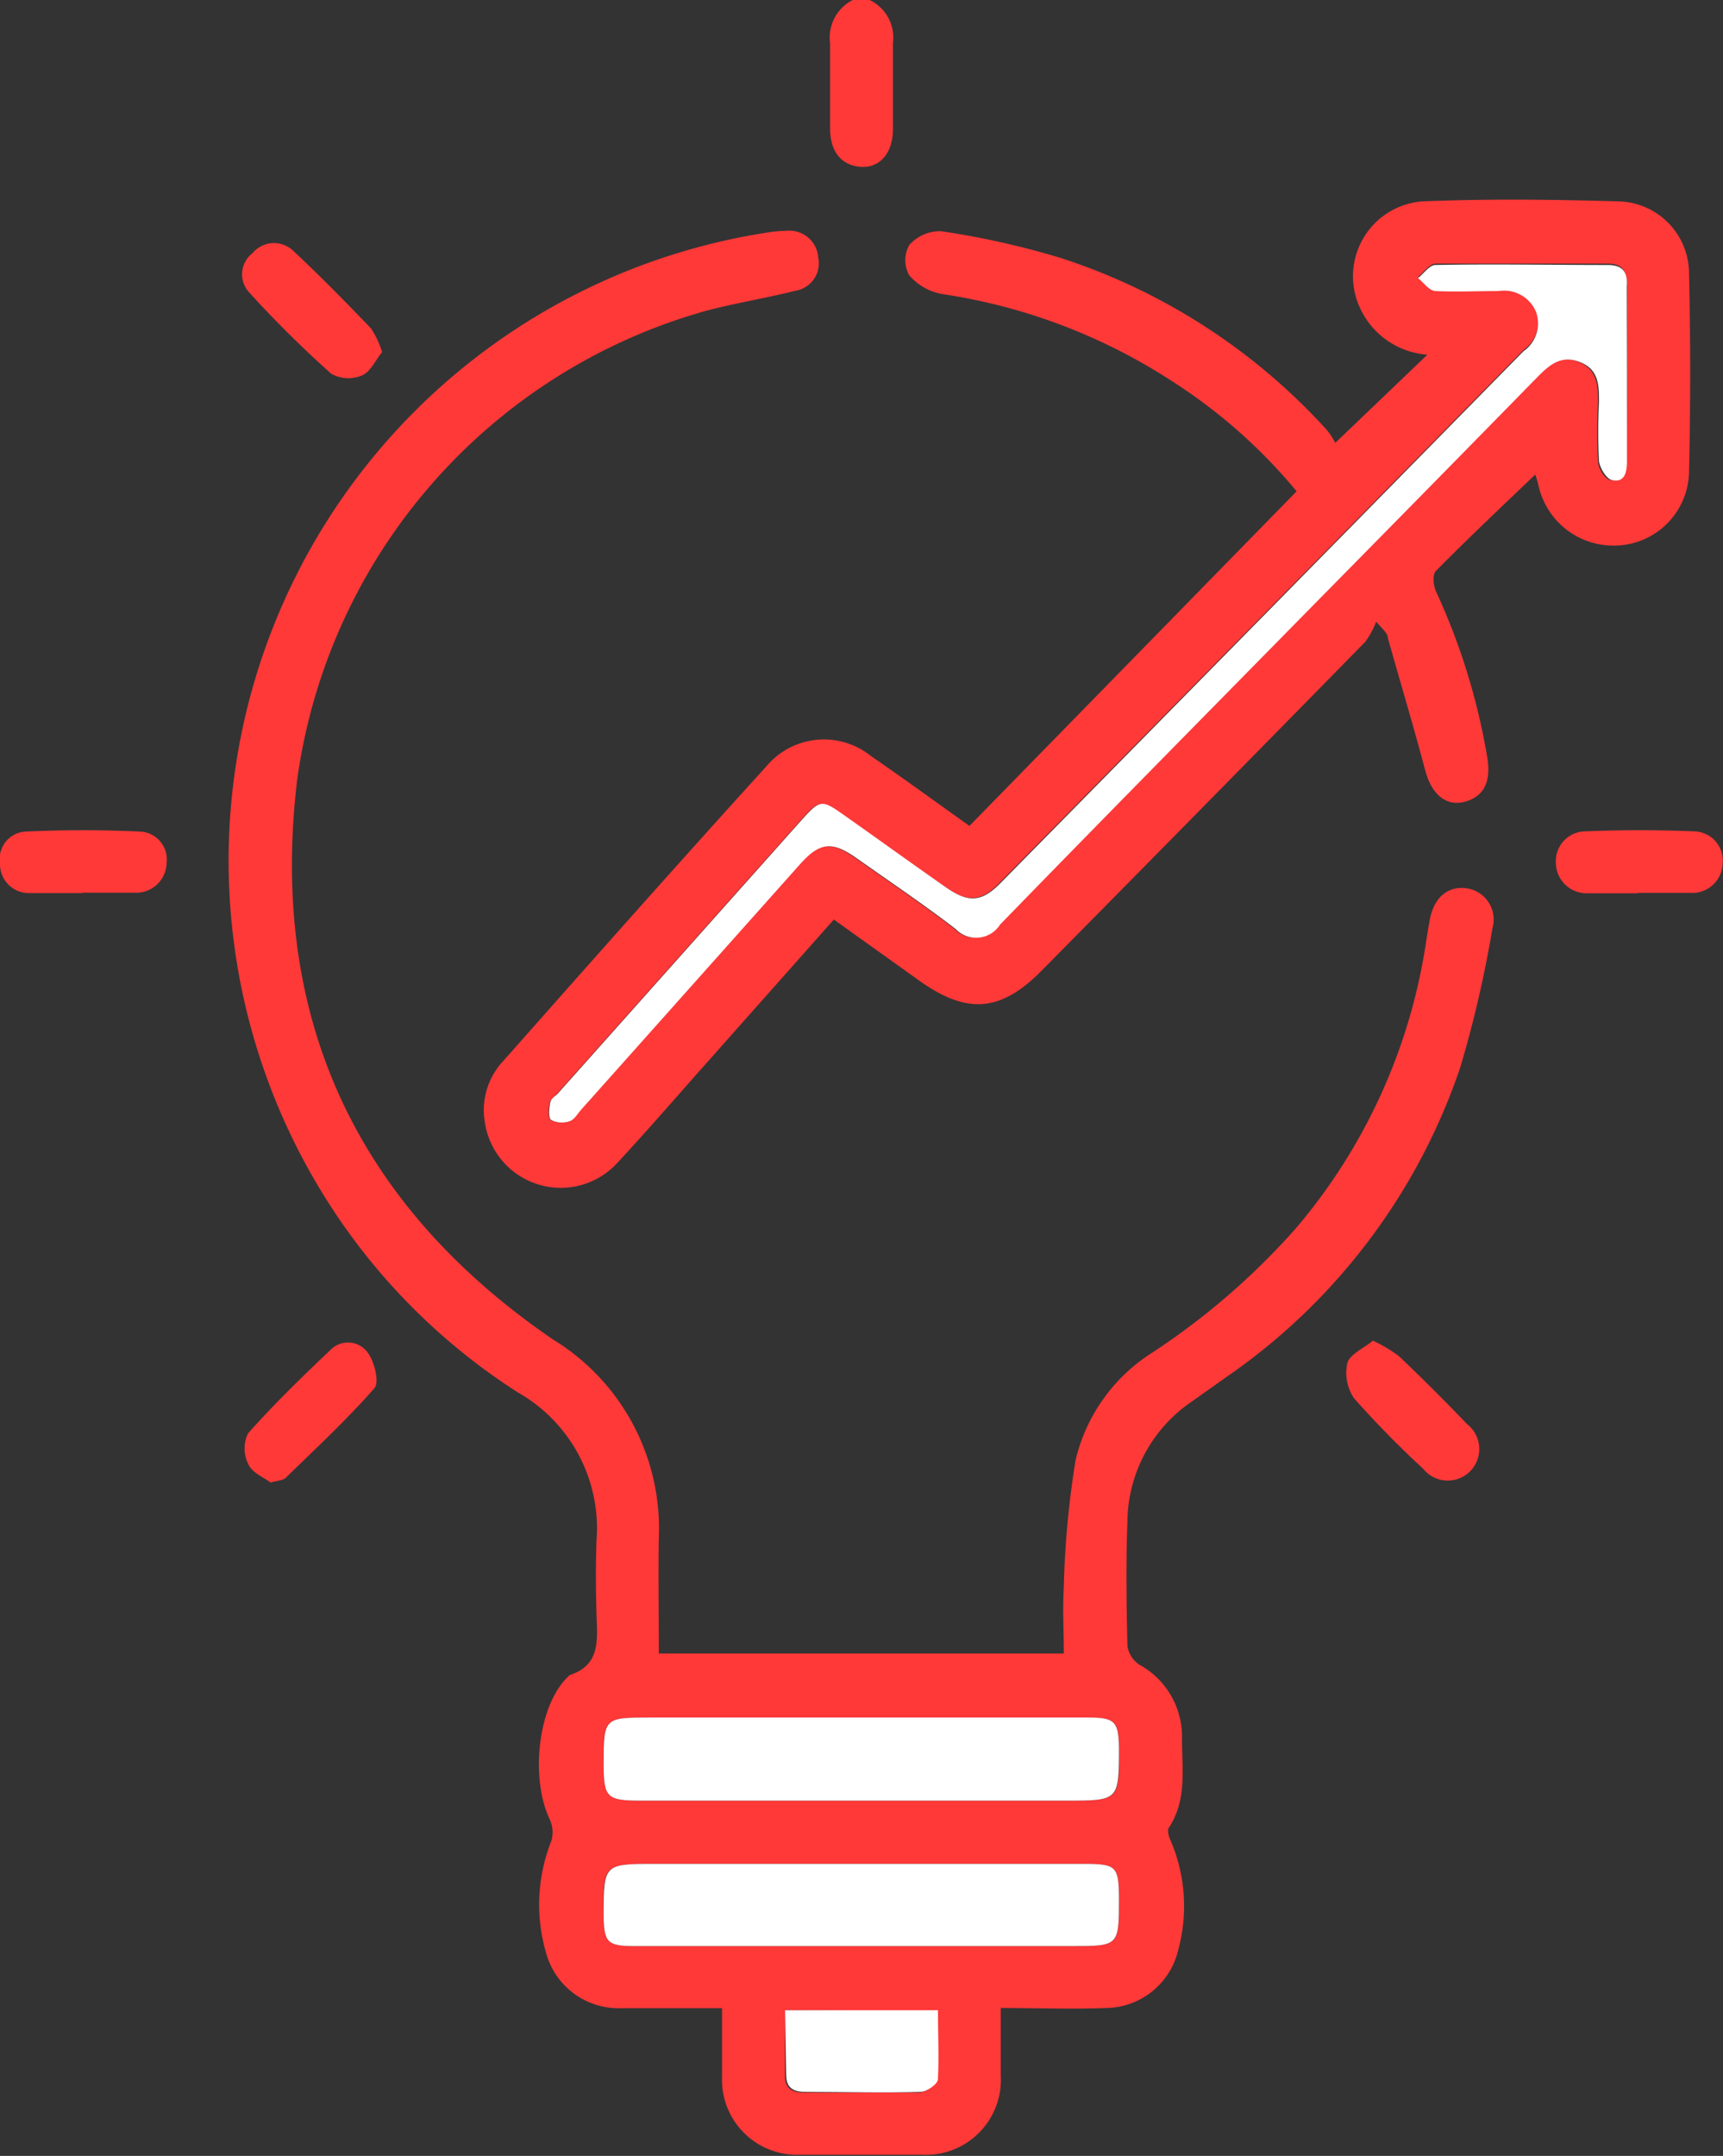 <svg xmlns="http://www.w3.org/2000/svg" viewBox="0 0 91.85 114.88"><rect x="0" y="0" width="91.85" height="114.88" fill="#333333" stroke="none"/><defs><style>.cls-1{fill:#ff3838;}.cls-2{fill:#fff;}</style></defs><title>Asset 3</title><g id="Layer_2" data-name="Layer 2"><g id="Layer_1-2" data-name="Layer 1"><path class="cls-1" d="M46.36,0A2.22,2.22,0,0,1,47.6,2.3c0,1.53,0,3.06,0,4.59,0,1.3-.73,2.08-1.73,2s-1.6-.78-1.62-2c0-1.53,0-3.06,0-4.59A2.24,2.24,0,0,1,45.46,0Z"/><path class="cls-1" d="M35.12,88.11H56.71c0-1.2-.07-2.38,0-3.55a49.1,49.1,0,0,1,.63-6.77,9.33,9.33,0,0,1,4.08-5.71,38.11,38.11,0,0,0,7.68-6.65A30.48,30.48,0,0,0,76,50.33c.07-.45.14-.89.22-1.33.23-1.21,1-1.82,2-1.66a1.68,1.68,0,0,1,1.34,2.12,61.58,61.58,0,0,1-1.71,7.4A32.77,32.77,0,0,1,65.43,73.34L63.51,74.7a7.82,7.82,0,0,0-3.41,6.38c-.08,2.2-.05,4.41,0,6.62a1.46,1.46,0,0,0,.63,1,4.38,4.38,0,0,1,2.28,4c0,1.59.27,3.23-.7,4.69-.1.15,0,.49.1.7a8.87,8.87,0,0,1,.4,5.81A4,4,0,0,1,58.94,107c-1.82.07-3.64,0-5.59,0,0,1.3,0,2.45,0,3.6a4,4,0,0,1-4.2,4.22c-2.17,0-4.33,0-6.5,0a4,4,0,0,1-4.16-4.16c0-1.15,0-2.3,0-3.65-1.86,0-3.64,0-5.42,0a4,4,0,0,1-3.95-2.91,9.19,9.19,0,0,1,.27-6,1.63,1.63,0,0,0-.1-1.18c-1.05-2.27-.58-6.11,1-7.58,0,0,.05-.07.08-.08,1.65-.54,1.47-1.88,1.43-3.19s-.05-2.69,0-4a8.32,8.32,0,0,0-4.19-7.87A33.23,33.23,0,0,1,18,64.84,33.87,33.87,0,0,1,40.91,12.39a6.76,6.76,0,0,1,1-.09,1.54,1.54,0,0,1,1.71,1.43,1.48,1.48,0,0,1-1.2,1.76c-1.6.4-3.22.66-4.81,1.08a30.22,30.22,0,0,0-21.77,25C14.33,54.22,19,64.22,29.5,71.39a11.79,11.79,0,0,1,5.62,10.55C35.09,84,35.12,86,35.12,88.11Zm10.79,3.41H34.71c-2.54,0-2.54,0-2.53,2.52,0,1.73.18,1.91,1.93,1.91H56.84c2.84,0,2.84,0,2.81-2.82,0-1.4-.22-1.6-1.65-1.61Zm0,12.18H57.12c2.54,0,2.54,0,2.53-2.53,0-1.72-.13-1.85-1.85-1.85H34.93c-2.78,0-2.78,0-2.75,2.75,0,1.43.2,1.62,1.62,1.63Zm-4.06,3.42v3.48c0,.68.37.91,1,.9,2.06,0,4.12,0,6.17,0,.33,0,.9-.42.92-.68.1-1.2,0-2.42,0-3.67Z"/><path class="cls-1" d="M44.45,49,37.26,57.1c-1.46,1.65-2.91,3.32-4.41,4.93a4.09,4.09,0,0,1-7-2.2,3.84,3.84,0,0,1,1-3.32c4.64-5.24,9.27-10.47,14-15.67a4,4,0,0,1,5.57-.56c1.75,1.2,3.47,2.46,5.26,3.73L69.12,26.18a28.61,28.61,0,0,0-6.63-5.86,30.73,30.73,0,0,0-12.26-4.65,3,3,0,0,1-1.76-1,1.65,1.65,0,0,1,0-1.61,2.18,2.18,0,0,1,1.69-.74,44,44,0,0,1,6.43,1.44,32.8,32.8,0,0,1,14.14,9.15,3.87,3.87,0,0,1,.45.69l4.91-4.7a4.28,4.28,0,0,1-3.59-2.49,4,4,0,0,1,3.33-5.68c3.47-.14,7-.1,10.43,0a3.85,3.85,0,0,1,3.78,3.86q.12,5.26,0,10.54a4,4,0,0,1-3.85,3.94A4.09,4.09,0,0,1,82,25.81a4.88,4.88,0,0,0-.16-.52c-1.78,1.7-3.57,3.39-5.3,5.14-.18.18-.13.76,0,1.06a34.68,34.68,0,0,1,2.74,8.85c.21,1.22-.12,2-1,2.32-1.09.41-1.94-.25-2.3-1.59-.63-2.38-1.34-4.73-2-7.09,0-.18-.15-.34-.62-.85a4.57,4.57,0,0,1-.58,1.07Q64.15,43,55.53,51.72c-2.16,2.19-3.94,2.35-6.45.59ZM86.73,19.87c0-1.57,0-3.14,0-4.71,0-.74-.29-1.11-1-1.11-3.07,0-6.13,0-9.2,0-.31,0-.62.45-.93.7.31.24.61.66.94.69,1.12.08,2.24,0,3.36,0a1.84,1.84,0,0,1,2,1.13,1.81,1.81,0,0,1-.68,2.08Q67.25,32.88,53.33,47c-1,1.06-1.73,1.11-2.95.26C48.58,46,46.79,44.73,45,43.46c-1.23-.87-1.31-.87-2.3.24l-13,14.58c-.15.16-.37.33-.41.52s-.09.78.06.88a1.27,1.27,0,0,0,1,.06c.25-.09.42-.41.62-.63L42.6,46.05c1.06-1.18,1.7-1.24,3-.33,1.77,1.25,3.57,2.46,5.29,3.78a1.51,1.51,0,0,0,2.37-.23c5.68-5.84,11.41-11.64,17.12-17.45q5.78-5.88,11.55-11.75c.64-.65,1.29-1.18,2.26-.77s1,1.25,1,2.15a29.69,29.69,0,0,0,0,3.13c0,.38.39,1,.69,1,.68.12.8-.46.8-1C86.72,23,86.73,21.44,86.73,19.87Z"/><path class="cls-1" d="M4.4,47.59c-.93,0-1.87,0-2.8,0A1.54,1.54,0,0,1,0,46a1.46,1.46,0,0,1,1.42-1.69q3-.14,6,0A1.49,1.49,0,0,1,8.88,46a1.62,1.62,0,0,1-1.69,1.57c-.93,0-1.86,0-2.79,0Z"/><path class="cls-1" d="M87.32,47.6c-.9,0-1.79,0-2.68,0A1.64,1.64,0,0,1,82.94,46a1.59,1.59,0,0,1,1.56-1.7c1.94-.08,3.87-.08,5.81,0a1.56,1.56,0,0,1,1.52,1.73,1.62,1.62,0,0,1-1.72,1.55H87.32Z"/><path class="cls-1" d="M20.37,18.76c-.35.43-.62,1.06-1.08,1.25a1.87,1.87,0,0,1-1.64-.1c-1.52-1.36-3-2.82-4.35-4.31a1.42,1.42,0,0,1,.16-2.11,1.49,1.49,0,0,1,2.21-.09c1.41,1.32,2.77,2.71,4.11,4.1A5,5,0,0,1,20.37,18.76Z"/><path class="cls-1" d="M14.42,79c-.34-.27-1-.52-1.19-1a1.82,1.82,0,0,1,0-1.63c1.38-1.55,2.87-3,4.39-4.44a1.3,1.3,0,0,1,2,.17c.35.49.61,1.56.34,1.87-1.46,1.67-3.1,3.19-4.69,4.74C15.14,78.88,14.87,78.88,14.42,79Z"/><path class="cls-1" d="M73.19,71.44a7.84,7.84,0,0,1,1.38.82q1.86,1.77,3.64,3.63a1.68,1.68,0,1,1-2.34,2.38,52.07,52.07,0,0,1-3.68-3.75,2.41,2.41,0,0,1-.36-1.91C72,72.14,72.7,71.84,73.19,71.44Z"/><path class="cls-2" d="M45.91,91.52H58c1.43,0,1.63.21,1.65,1.61,0,2.82,0,2.82-2.81,2.82H34.11c-1.75,0-1.93-.18-1.93-1.91,0-2.52,0-2.52,2.53-2.52Z"/><path class="cls-2" d="M45.91,103.7H33.8c-1.42,0-1.61-.2-1.62-1.63,0-2.75,0-2.75,2.75-2.75H57.8c1.72,0,1.84.13,1.85,1.85,0,2.53,0,2.53-2.53,2.53Z"/><path class="cls-2" d="M41.85,107.12H50c0,1.25.06,2.47,0,3.67,0,.26-.59.67-.92.68-2,.06-4.11,0-6.17,0-.62,0-1-.22-1-.9Z"/><path class="cls-2" d="M86.73,19.87c0,1.57,0,3.14,0,4.71,0,.58-.12,1.16-.8,1-.3-.06-.65-.66-.69-1a29.69,29.69,0,0,1,0-3.13c0-.9,0-1.75-1-2.15s-1.62.12-2.26.77q-5.76,5.88-11.55,11.75c-5.71,5.81-11.44,11.61-17.12,17.45a1.51,1.51,0,0,1-2.37.23c-1.72-1.32-3.52-2.53-5.29-3.78-1.3-.91-1.94-.85-3,.33L31,59.11c-.2.22-.37.54-.62.63a1.27,1.27,0,0,1-1-.06c-.15-.1-.11-.59-.06-.88s.26-.36.41-.52l13-14.58c1-1.11,1.07-1.11,2.3-.24,1.8,1.27,3.59,2.56,5.39,3.82,1.22.85,1.92.8,2.95-.26q13.94-14.15,27.84-28.3a1.81,1.81,0,0,0,.68-2.08,1.84,1.84,0,0,0-2-1.13c-1.12,0-2.24.05-3.36,0-.33,0-.63-.45-.94-.69.31-.25.62-.7.93-.7,3.07-.06,6.13,0,9.2,0,.76,0,1.06.37,1,1.11C86.72,16.73,86.73,18.3,86.73,19.87Z"/></g></g></svg>